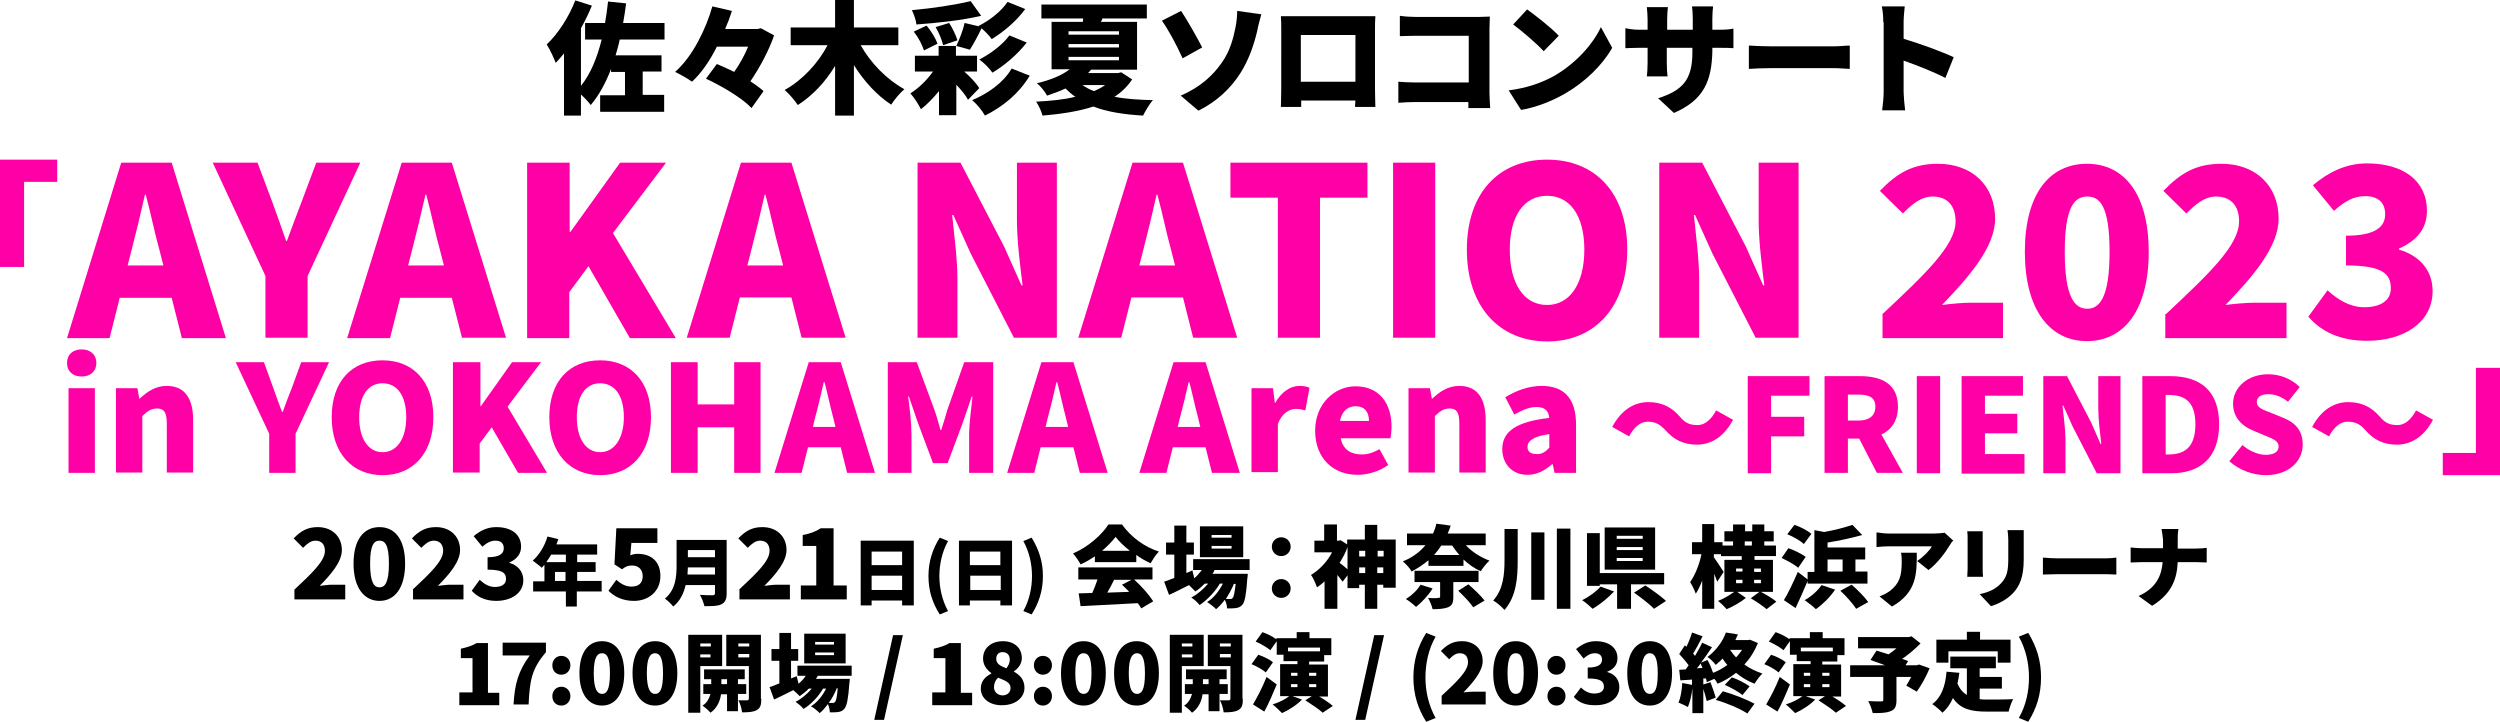 <?xml version="1.0" encoding="utf-8"?>
<!-- Generator: Adobe Illustrator 27.4.0, SVG Export Plug-In . SVG Version: 6.00 Build 0)  -->
<svg version="1.1" id="レイヤー_1" xmlns="http://www.w3.org/2000/svg" xmlns:xlink="http://www.w3.org/1999/xlink" x="0px"
	 y="0px" width="664px" height="191.8px" viewBox="0 0 664 191.8" style="enable-background:new 0 0 664 191.8;"
	 xml:space="preserve">
<style type="text/css">
	.st0{fill:#FF00A7;}
</style>
<path class="st0" d="M15.2,48.3H6.4v22.6H0V42.4h15.2V48.3z"/>
<path class="st0" d="M648.8,120.3h8.8V97.7h6.4v28.5h-15.2V120.3z"/>
<g>
	<path d="M176.4,25.3v4.4h-17v-4.4h6.6v-6.2h-3.7v-0.8c-1.4,3.7-3.2,7-5.4,9.6c-0.5-0.7-1.6-1.9-2.6-2.8v5.6h-4.5V14.2
		c-0.7,0.9-1.5,1.7-2.2,2.5c-0.4-1.1-1.6-3.7-2.4-4.9c3-2.8,5.9-7.3,7.6-11.7l4.4,1.4c-0.8,2-1.8,4-2.9,6v15.3
		c2.5-3.1,4.3-7.4,5.5-12.3h-4.4V6.1h5.3c0.3-1.8,0.6-3.7,0.8-5.7l4.8,0.5c-0.2,1.7-0.5,3.5-0.8,5.2h11v4.4h-11.9
		c-0.3,1.5-0.7,2.8-1.1,4.2h12.2v4.3h-5v6.2H176.4z"/>
	<path d="M205.6,9.4c-1.3,3.8-3.7,8.4-6.3,12.2c1.4,0.9,2.6,1.8,3.5,2.6l-3.2,4.5c-2.4-2.6-7.8-5.8-12.1-7.8l2.9-3.9
		c1.4,0.6,3,1.3,4.6,2.1c1.5-2.1,2.8-4.5,3.7-6.7h-8.3c-1.8,3.6-4,6.9-6.6,9.3c-1.1-0.8-3.2-2-4.5-2.6c4.8-4.2,8.3-11.7,9.9-17.4
		l5.2,1.2c-0.5,1.6-1.1,3.2-1.8,4.8h8.6l0.9-0.2L205.6,9.4z"/>
	<path d="M228.6,12c2.6,4.7,6.9,9.1,11.6,11.7c-1.1,0.9-2.7,2.8-3.5,4.1c-3.8-2.5-7.2-6.2-9.9-10.5v13.4h-5V17.5
		c-2.6,4.3-6,7.9-9.9,10.4c-0.8-1.2-2.4-3.1-3.5-4c4.7-2.6,8.9-7.1,11.4-11.9H210V7.3h11.8V0h5v7.3h11.8V12H228.6z"/>
	<path d="M257.1,26.5c-0.6-1.2-1.8-2.6-3.1-4v8.1h-4.6v-6.4c-1.5,1.8-3.2,3.6-4.8,4.8c-0.6-1.2-1.8-3.1-2.8-4.2
		c2.1-1.3,4.4-3.5,6-5.8h-4.8v-4.2h6.3v-2.6h4.6v2.6h5.6V19h-3.4c1.6,1.4,3.2,3.1,4,4.4L257.1,26.5z M260.6,4.2
		c-5.1,1.2-11.6,1.9-17.2,2.3c-0.1-1.1-0.7-2.8-1.2-3.8c5.5-0.5,11.5-1.4,15.6-2.4L260.6,4.2z M246.1,6.8c1.2,1.4,2.4,3.4,2.9,4.8
		l-3.6,1.8c-0.4-1.4-1.5-3.5-2.7-5L246.1,6.8z M250.5,12c-0.3-1.3-1.1-3.3-2-4.8l3.6-1.1c0.9,1.4,1.8,3.3,2.2,4.6L250.5,12z
		 M259.9,6.9c2.8-1.4,6.1-3.9,7.7-6.4l4.7,1.9c-2.4,3.3-5.7,6-8.9,8c-0.6-0.9-1.7-2-2.7-2.9c-1,2.1-2.2,4.3-3.1,5.7l-3.6-1
		c0.8-1.7,1.8-4.2,2.2-6.1L260,7L259.9,6.9z M273.5,20.1c-2.9,4.8-7.1,8.2-11.9,10.6c-0.7-1.3-2.1-3-3.4-4.1
		c4.1-1.7,8.3-4.6,10.5-8.4L273.5,20.1z M272.7,11.3c-2.5,3.2-5.8,6-9.1,8c-0.8-1.1-2.2-2.6-3.5-3.5c2.8-1.4,6.2-3.9,8-6.4
		L272.7,11.3z"/>
	<path d="M300.7,21.1c-1.2,1.8-2.8,3.4-4.7,4.6c3,0.6,6.4,0.8,10.2,0.9c-0.9,1-2,2.9-2.6,4.1c-5.2-0.3-9.6-1-13.2-2.4
		c-4,1.3-8.7,2-13.5,2.4c-0.3-1.1-1-2.7-1.7-3.7c3.7-0.2,7.3-0.5,10.4-1.3c-0.9-0.6-1.8-1.4-2.6-2.2c-1.5,0.7-3.1,1.3-4.9,1.9
		c-0.5-1-1.8-2.6-2.7-3.3c3.9-0.9,6.8-2.2,8.7-3.7h-4.8V5.8h8.3l0.1-0.9h-11.1V1.2h28v3.7h-11.8c-0.1,0.3-0.2,0.6-0.4,0.9h9.6v12.7
		h-12.2c-0.3,0.3-0.5,0.6-0.8,0.9h8l0.8-0.2L300.7,21.1z M283.8,9.2h13.4V8.3h-13.4V9.2z M283.8,12.6h13.4v-0.9h-13.4V12.6z
		 M283.8,16h13.4v-0.9h-13.4V16z M287.5,22.6c0.9,0.6,1.9,1.2,3.1,1.6c1.1-0.5,2.1-1,2.9-1.6H287.5z"/>
	<path d="M319.3,12.6l-5.2,2.9c-1.7-3.8-3.9-7.8-5.5-10l5.1-2.6C315.3,5.3,318.1,10.2,319.3,12.6z M324.4,16.8
		c2.4-3.3,3.2-6.9,3.7-9.3c0.4-1.8,0.5-3.7,0.5-4.6l6.4,0.9c-0.4,1.5-0.9,3.3-1.1,4.5c-0.9,3.7-2.2,7.6-4.5,11.2
		c-2.5,3.9-6.1,7.4-11.1,9.9l-4.7-4C318.7,23.2,322.1,20.1,324.4,16.8z"/>
	<path d="M343.9,4.3h18c0.9,0,2.1,0,3.4,0c-0.1,1.1-0.1,2.4-0.1,3.5v15.8c0,1.4,0.1,4.8,0.1,4.8h-5.4c0,0,0-0.7,0.1-1.7h-14.4v1.7
		h-5.4c0,0,0.1-3.1,0.1-4.9V7.8c0-1,0-2.5-0.1-3.5C341.5,4.3,343,4.3,343.9,4.3z M345.5,21.7H360V9.3h-14.5V21.7z"/>
	<path d="M376.1,4.5h16.5c1,0,2.6-0.1,3.1-0.1c0,0.8-0.1,2.2-0.1,3.3v16.8c0,1.1,0.1,2.9,0.2,4.2H390c0-0.5,0-1.1,0-1.6h-14.2
		c-1.2,0-3.3,0.1-4.4,0.2v-5.6c1.3,0.1,2.7,0.2,4.3,0.2h14.4V9.5h-14c-1.5,0-3.3,0.1-4.3,0.1V4.2C373.1,4.4,374.9,4.5,376.1,4.5z"/>
	<path d="M412.9,20.1c5.8-3.4,10.2-8.4,12.3-12.9l3,5.5c-2.6,4.6-7.2,9.1-12.6,12.2c-3.3,1.9-7.5,3.6-11.6,4.3l-3.3-5.2
		C405.6,23.4,409.7,21.9,412.9,20.1z M414,9.5l-4,4.1c-1.7-1.9-5.8-5.4-8.1-7.1l3.7-4C407.8,4.1,412.1,7.4,414,9.5z"/>
	<path d="M444.6,30l-4.2-3.9c6.5-2.1,9.1-4.9,9.1-12.2v-1.2h-6.8v3.9c0,1.6,0.1,2.8,0.2,3.7h-5.5c0.1-0.8,0.2-2.1,0.2-3.7v-3.9h-2.3
		c-1.7,0-2.7,0.1-3.6,0.1V7.5c0.7,0.1,1.9,0.4,3.6,0.4h2.3V5.1c0-1.1-0.1-2.1-0.2-3.2h5.6c-0.1,0.8-0.2,1.9-0.2,3.3v2.7h6.8v-3
		c0-1.3-0.1-2.4-0.2-3.2h5.6c-0.1,0.8-0.2,1.9-0.2,3.2v3h1.7c1.9,0,2.8-0.1,3.9-0.3v5.2c-0.9-0.1-2-0.1-3.9-0.1h-1.7v1
		C454.6,21.3,452.7,26.5,444.6,30z"/>
	<path d="M470.1,12.3h17.2c1.5,0,3-0.2,4-0.2v6.2c-0.8,0-2.6-0.2-4-0.2h-17.2c-1.8,0-4.3,0.1-5.6,0.2v-6.2
		C465.8,12.2,468.5,12.3,470.1,12.3z"/>
	<path d="M500.2,5.9c0-1.3-0.1-3-0.4-4.2h6.1c-0.1,1.2-0.3,2.7-0.3,4.2v4.4c4.4,1.3,10.6,3.6,13.3,4.9l-2.2,5.5
		c-3.3-1.7-7.7-3.4-11.1-4.6v8.3c0,0.9,0.2,3.4,0.4,4.9h-6.1c0.2-1.4,0.4-3.6,0.4-4.9V5.9z"/>
</g>
<g>
	<path class="st0" d="M32.2,43.2h13.4L60,89.8H48.3l-2.7-10.7H31.8l-2.7,10.7H17.8L32.2,43.2z M33.9,70.5h9.5l-1-3.9
		c-1.3-4.6-2.4-10.2-3.7-14.9h-0.2c-1.1,4.9-2.4,10.3-3.6,14.9L33.9,70.5z"/>
	<path class="st0" d="M70.5,73.3l-14-30.1h11.9l3.9,10.4c1.3,3.5,2.4,6.7,3.7,10.4h0.2c1.3-3.6,2.6-6.9,3.9-10.4L84,43.2h11.7
		L81.7,73.3v16.4H70.5V73.3z"/>
	<path class="st0" d="M106.7,43.2H120l14.4,46.5h-11.7L120,79.1h-13.7l-2.7,10.7H92.2L106.7,43.2z M108.4,70.5h9.5l-1-3.9
		c-1.3-4.6-2.4-10.2-3.7-14.9H113c-1.1,4.9-2.4,10.3-3.6,14.9L108.4,70.5z"/>
	<path class="st0" d="M140.1,43.2h11.2v18.4h0.2l13.2-18.4h12.2l-14.1,18.7l16.7,27.9h-12.2l-11-19.1l-5.1,6.9v12.2h-11.2V43.2z"/>
	<path class="st0" d="M196.8,43.2h13.4l14.4,46.5h-11.7l-2.7-10.7h-13.7l-2.7,10.7h-11.4L196.8,43.2z M198.5,70.5h9.5l-1-3.9
		c-1.3-4.6-2.4-10.2-3.7-14.9h-0.2c-1.1,4.9-2.4,10.3-3.6,14.9L198.5,70.5z"/>
	<path class="st0" d="M243.7,43.2h11.4l11.6,22.3l4.6,10.3h0.3c-0.6-4.9-1.5-11.6-1.5-17.2V43.2h10.6v46.5h-11.4l-11.5-22.4
		l-4.6-10.2h-0.3c0.5,5.2,1.4,11.6,1.4,17.2v15.4h-10.6V43.2z"/>
	<path class="st0" d="M300.8,43.2h13.4l14.4,46.5h-11.7l-2.7-10.7h-13.7l-2.7,10.7h-11.4L300.8,43.2z M302.6,70.5h9.5l-1-3.9
		c-1.3-4.6-2.4-10.2-3.7-14.9h-0.2c-1.1,4.9-2.4,10.3-3.6,14.9L302.6,70.5z"/>
	<path class="st0" d="M339.4,52.5h-12.6v-9.3h36.4v9.3h-12.6v37.2h-11.2V52.5z"/>
	<path class="st0" d="M370,43.2h11.2v46.5H370V43.2z"/>
	<path class="st0" d="M389.6,66.3c0-15.2,8.6-23.9,21.3-23.9c12.7,0,21.3,8.7,21.3,23.9c0,15.2-8.6,24.4-21.3,24.4
		C398.2,90.6,389.6,81.5,389.6,66.3z M420.8,66.3c0-9-3.8-14.3-9.9-14.3c-6.1,0-9.9,5.3-9.9,14.3c0,9,3.7,14.7,9.9,14.7
		C417,81,420.8,75.3,420.8,66.3z"/>
	<path class="st0" d="M440.7,43.2h11.4l11.6,22.3l4.6,10.3h0.3c-0.6-4.9-1.5-11.6-1.5-17.2V43.2h10.6v46.5h-11.4l-11.5-22.4
		l-4.6-10.2h-0.3c0.5,5.2,1.4,11.6,1.4,17.2v15.4h-10.6V43.2z"/>
	<path class="st0" d="M500,83.4c11.2-10.5,19.4-18.2,19.4-24.6c0-4.3-2.3-6.6-6.1-6.6c-3.2,0-5.6,2.2-7.9,4.5l-6.1-6
		c4.6-4.8,8.8-7.2,15.4-7.2c9,0,15.2,5.7,15.2,14.6c0,7.6-7.1,15.6-14.1,22.9c2.3-0.3,5.5-0.6,7.6-0.6h8.6v9.4H500V83.4z"/>
	<path class="st0" d="M537.8,66.9c0-15.5,6.6-23.4,16.5-23.4c9.8,0,16.4,7.9,16.4,23.4c0,15.5-6.6,23.7-16.4,23.7
		C544.5,90.6,537.8,82.4,537.8,66.9z M560.3,66.9c0-12.2-2.6-14.7-5.9-14.7c-3.3,0-6,2.5-6,14.7c0,12.2,2.7,15.1,6,15.1
		C557.6,82,560.3,79.1,560.3,66.9z"/>
	<path class="st0" d="M575.3,83.4c11.2-10.5,19.4-18.2,19.4-24.6c0-4.3-2.3-6.6-6.1-6.6c-3.2,0-5.6,2.2-7.9,4.5l-6.1-6
		c4.6-4.8,8.8-7.2,15.4-7.2c9,0,15.2,5.7,15.2,14.6c0,7.6-7.1,15.6-14.1,22.9c2.3-0.3,5.5-0.6,7.6-0.6h8.6v9.4h-32.2V83.4z"/>
	<path class="st0" d="M613.1,84.1l5.1-7c2.8,2.6,6.1,4.5,9.7,4.5c4.3,0,7.1-1.7,7.1-5c0-3.8-2.1-6.1-11.9-6.1v-7.9
		c7.9,0,10.4-2.4,10.4-5.7c0-3.1-1.9-4.8-5.3-4.8c-3.1,0-5.5,1.4-8.3,3.9l-5.6-6.8c4.3-3.6,8.9-5.8,14.4-5.8
		c9.6,0,15.9,4.6,15.9,12.6c0,4.6-2.6,7.9-7.4,10v0.3c5.1,1.5,8.9,5.2,8.9,11c0,8.5-7.9,13.2-17.2,13.2
		C621.7,90.6,616.5,88.1,613.1,84.1z"/>
</g>
<g>
	<g>
		<path class="st0" d="M17.8,96.4c0-2.2,1.5-3.6,3.9-3.6c2.3,0,3.9,1.4,3.9,3.6c0,2.2-1.6,3.6-3.9,3.6C19.3,100,17.8,98.6,17.8,96.4
			z M18.2,103.1h7v22.5h-7V103.1z"/>
		<path class="st0" d="M30.8,103.1h5.7l0.5,2.8h0.1c1.9-1.8,4.1-3.4,7.2-3.4c4.9,0,7,3.5,7,9.1v13.9h-7v-13c0-3.1-0.8-4-2.6-4
			c-1.6,0-2.5,0.7-3.9,2v15h-7V103.1z"/>
		<path class="st0" d="M71.5,115.2l-8.9-19h7.5l2.4,6.6c0.8,2.2,1.5,4.3,2.4,6.6h0.2c0.8-2.3,1.6-4.3,2.5-6.6l2.4-6.6h7.4l-8.9,19
			v10.4h-7V115.2z"/>
		<path class="st0" d="M88.1,110.8c0-9.6,5.4-15.1,13.5-15.1c8,0,13.5,5.5,13.5,15.1c0,9.6-5.4,15.4-13.5,15.4
			C93.6,126.2,88.1,120.4,88.1,110.8z M107.9,110.8c0-5.7-2.4-9-6.3-9c-3.9,0-6.2,3.4-6.2,9c0,5.7,2.4,9.3,6.2,9.3
			C105.5,120.1,107.9,116.4,107.9,110.8z"/>
		<path class="st0" d="M120.5,96.2h7.1v11.7h0.1l8.3-11.7h7.7l-8.9,11.8l10.5,17.6h-7.7l-7-12.1l-3.2,4.3v7.7h-7.1V96.2z"/>
		<path class="st0" d="M145.9,110.8c0-9.6,5.4-15.1,13.5-15.1c8,0,13.5,5.5,13.5,15.1c0,9.6-5.4,15.4-13.5,15.4
			C151.4,126.2,145.9,120.4,145.9,110.8z M165.7,110.8c0-5.7-2.4-9-6.3-9c-3.9,0-6.2,3.4-6.2,9c0,5.7,2.4,9.3,6.2,9.3
			C163.2,120.1,165.7,116.4,165.7,110.8z"/>
		<path class="st0" d="M178.2,96.2h7.1v11.2h9.7V96.2h7v29.4h-7v-12.1h-9.7v12.1h-7.1V96.2z"/>
		<path class="st0" d="M214.8,96.2h8.5l9.1,29.4h-7.4l-1.7-6.8h-8.7l-1.7,6.8h-7.2L214.8,96.2z M215.9,113.4h6l-0.6-2.5
			c-0.8-2.9-1.5-6.4-2.3-9.4h-0.2c-0.7,3.1-1.5,6.5-2.3,9.4L215.9,113.4z"/>
		<path class="st0" d="M235.9,96.2h7.6l4.7,12.7c0.6,1.7,1.1,3.6,1.6,5.3h0.2c0.6-1.8,1.1-3.6,1.6-5.3l4.5-12.7h7.7v29.4h-6.4v-10.1
			c0-2.9,0.6-7.3,0.9-10.2h-0.2l-2.4,7l-4,10.7h-3.9l-4-10.7l-2.4-7h-0.2c0.4,2.9,0.9,7.3,0.9,10.2v10.1h-6.3V96.2z"/>
		<path class="st0" d="M276.6,96.2h8.5l9.1,29.4h-7.4l-1.7-6.8h-8.7l-1.7,6.8h-7.2L276.6,96.2z M277.7,113.4h6l-0.6-2.5
			c-0.8-2.9-1.5-6.4-2.3-9.4h-0.2c-0.7,3.1-1.5,6.5-2.3,9.4L277.7,113.4z"/>
		<path class="st0" d="M311.7,96.2h8.5l9.1,29.4h-7.4l-1.7-6.8h-8.7l-1.7,6.8h-7.2L311.7,96.2z M312.8,113.4h6l-0.6-2.5
			c-0.8-2.9-1.5-6.4-2.3-9.4h-0.2c-0.7,3.1-1.5,6.5-2.3,9.4L312.8,113.4z"/>
		<path class="st0" d="M332.4,103.1h5.7l0.5,3.9h0.1c1.7-3,4.1-4.5,6.4-4.5c1.3,0,2.1,0.2,2.7,0.5l-1.1,6c-0.8-0.2-1.5-0.4-2.5-0.4
			c-1.7,0-3.7,1.1-4.8,4v12.8h-7V103.1z"/>
		<path class="st0" d="M349.3,114.4c0-7.3,5.3-11.8,10.7-11.8c6.5,0,9.6,4.7,9.6,10.8c0,1.3-0.2,2.5-0.3,3h-13.2
			c0.6,3.1,2.8,4.3,5.6,4.3c1.6,0,3.1-0.5,4.7-1.4l2.3,4.2c-2.3,1.7-5.4,2.6-8,2.6C354.2,126.2,349.3,121.8,349.3,114.4z
			 M363.6,111.8c0-2.2-1-3.9-3.6-3.9c-1.9,0-3.6,1.2-4.1,3.9H363.6z"/>
		<path class="st0" d="M374.1,103.1h5.7l0.5,2.8h0.1c1.9-1.8,4.1-3.4,7.2-3.4c4.9,0,7,3.5,7,9.1v13.9h-7v-13c0-3.1-0.8-4-2.6-4
			c-1.6,0-2.5,0.7-3.9,2v15h-7V103.1z"/>
		<path class="st0" d="M399,119.3c0-4.7,3.7-7.3,12.5-8.3c-0.2-1.8-1.1-2.9-3.4-2.9c-1.8,0-3.6,0.7-5.9,2l-2.4-4.6
			c3-1.8,6.2-3,9.7-3c5.8,0,9.1,3.2,9.1,10.3v12.8h-5.7l-0.5-2.3h-0.2c-1.9,1.7-4,2.8-6.4,2.8C401.6,126.2,399,123.1,399,119.3z
			 M411.5,118.9v-3.6c-4.4,0.6-5.8,1.9-5.8,3.4c0,1.3,0.9,1.9,2.4,1.9C409.5,120.7,410.5,120,411.5,118.9z"/>
	</g>
	<g>
		<path class="st0" d="M437.6,112c-2,0-3.7,1.6-4.9,3.9l-4.5-2.5c2.4-4.5,5.8-6.6,9.6-6.6c3.4,0,6.1,1.2,8.4,3.9
			c1.3,1.5,2.4,2.2,4.7,2.2c2,0,3.7-1.6,4.9-3.9l4.5,2.5c-2.4,4.5-5.8,6.6-9.6,6.6c-3.4,0-6.1-1.2-8.4-3.9
			C441,112.9,439.9,112,437.6,112z"/>
		<path class="st0" d="M464.2,99.9h16.4v5.2h-10.2v5.6h8.8v5.2h-8.8v9.8h-6.2V99.9z"/>
		<path class="st0" d="M484.6,99.9h9.4c5.5,0,10.1,1.9,10.1,8.1c0,3.8-1.8,6.2-4.4,7.4l5.7,10.2h-6.9l-4.7-9.1h-3v9.1h-6.2V99.9z
			 M493.6,111.7c2.9,0,4.5-1.3,4.5-3.7c0-2.4-1.6-3.2-4.5-3.2h-2.8v6.9H493.6z"/>
		<path class="st0" d="M509.1,99.9h6.2v25.8h-6.2V99.9z"/>
		<path class="st0" d="M521,99.9h16.3v5.2h-10.1v4.8h8.6v5.2h-8.6v5.5h10.5v5.2H521V99.9z"/>
		<path class="st0" d="M542.7,99.9h6.3l6.4,12.3l2.5,5.7h0.2c-0.3-2.7-0.8-6.4-0.8-9.5v-8.5h5.9v25.8h-6.3l-6.4-12.4l-2.5-5.6h-0.2
			c0.3,2.9,0.8,6.4,0.8,9.5v8.5h-5.9V99.9z"/>
		<path class="st0" d="M569,99.9h7.4c7.9,0,13,3.8,13,12.8s-5.2,13-12.7,13H569V99.9z M576,120.7c4.2,0,7.1-1.9,7.1-8
			c0-6.1-2.9-7.8-7.1-7.8h-0.8v15.8H576z"/>
		<path class="st0" d="M592.1,122.5l3.5-4.3c1.8,1.6,4.2,2.6,6.2,2.6c2.3,0,3.4-0.9,3.4-2.2c0-1.5-1.4-2-3.6-2.9l-3.3-1.4
			c-2.7-1.1-5.2-3.3-5.2-7.1c0-4.3,3.9-7.8,9.3-7.8c3,0,6.1,1.1,8.4,3.4l-3.1,3.9c-1.7-1.3-3.3-2-5.3-2c-1.9,0-3,0.8-3,2.1
			c0,1.5,1.6,2,3.9,2.9l3.2,1.3c3.2,1.3,5.1,3.4,5.1,7.1c0,4.3-3.6,8.1-9.8,8.1C598.4,126.2,594.8,124.9,592.1,122.5z"/>
		<path class="st0" d="M623.5,112c-2,0-3.7,1.6-4.9,3.9l-4.5-2.5c2.4-4.5,5.8-6.6,9.6-6.6c3.4,0,6.1,1.2,8.4,3.9
			c1.3,1.5,2.4,2.2,4.7,2.2c2,0,3.7-1.6,4.9-3.9l4.5,2.5c-2.4,4.5-5.8,6.6-9.6,6.6c-3.4,0-6.1-1.2-8.4-3.9
			C627,112.9,625.9,112,623.5,112z"/>
	</g>
</g>
<g>
	<path d="M78.2,156.6c4.7-4.4,8.1-7.6,8.1-10.3c0-1.8-1-2.7-2.5-2.7c-1.3,0-2.3,0.9-3.3,1.9l-2.5-2.5c1.9-2,3.7-3,6.4-3
		c3.7,0,6.4,2.4,6.4,6.1c0,3.1-2.9,6.5-5.9,9.5c1-0.1,2.3-0.3,3.2-0.3h3.6v3.9H78.2V156.6z"/>
	<path d="M93.9,149.7c0-6.5,2.8-9.7,6.9-9.7c4.1,0,6.8,3.3,6.8,9.7c0,6.5-2.8,9.9-6.8,9.9C96.7,159.6,93.9,156.1,93.9,149.7z
		 M103.3,149.7c0-5.1-1.1-6.1-2.5-6.1s-2.5,1-2.5,6.1c0,5.1,1.1,6.3,2.5,6.3S103.3,154.8,103.3,149.7z"/>
	<path d="M109.6,156.6c4.7-4.4,8.1-7.6,8.1-10.3c0-1.8-1-2.7-2.5-2.7c-1.3,0-2.3,0.9-3.3,1.9l-2.5-2.5c1.9-2,3.7-3,6.4-3
		c3.7,0,6.4,2.4,6.4,6.1c0,3.1-2.9,6.5-5.9,9.5c1-0.1,2.3-0.3,3.2-0.3h3.6v3.9h-13.4V156.6z"/>
	<path d="M125.3,156.9l2.1-2.9c1.2,1.1,2.5,1.9,4,1.9c1.8,0,3-0.7,3-2.1c0-1.6-0.9-2.5-4.9-2.5v-3.3c3.3,0,4.3-1,4.3-2.4
		c0-1.3-0.8-2-2.2-2c-1.3,0-2.3,0.6-3.5,1.6l-2.3-2.8c1.8-1.5,3.7-2.4,6-2.4c4,0,6.6,1.9,6.6,5.2c0,1.9-1.1,3.3-3.1,4.2v0.1
		c2.1,0.6,3.7,2.2,3.7,4.6c0,3.5-3.3,5.5-7.2,5.5C128.9,159.6,126.7,158.5,125.3,156.9z"/>
	<path d="M159.7,157.1h-6.5v4h-2.9v-4h-8.7v-2.7h3v-4.4c-0.2,0.3-0.5,0.5-0.7,0.8c-0.5-0.5-1.8-1.4-2.4-1.9c1.7-1.5,3.2-3.9,3.9-6.4
		l2.9,0.7c-0.2,0.4-0.3,0.9-0.5,1.4h10.8v2.7h-5.3v2h4.9v2.6h-4.9v2.4h6.5V157.1z M146.4,147.3c-0.4,0.7-0.9,1.4-1.3,2h5.2v-2H146.4
		z M150.2,154.3v-2.4h-2.8v2.4H150.2z"/>
	<path d="M161.6,156.9l2.1-2.9c1.1,1,2.4,1.8,4,1.8c1.9,0,3-0.9,3-2.8c0-1.8-1.2-2.8-2.8-2.8c-1.1,0-1.6,0.2-2.7,1l-2-1.3l0.5-9.6
		h10.9v3.9h-6.9l-0.3,3.3c0.7-0.3,1.3-0.4,2-0.4c3.3,0,6,1.8,6,5.9c0,4.2-3.3,6.6-7,6.6C165.3,159.6,163.1,158.4,161.6,156.9z"/>
	<path d="M193,157.6c0,1.6-0.4,2.4-1.4,2.9c-1,0.5-2.5,0.5-4.5,0.5c-0.2-0.8-0.7-2.2-1.2-3c1.3,0.1,2.9,0.1,3.4,0.1
		c0.4,0,0.6-0.2,0.6-0.5v-2.2h-7.8c-0.5,2.2-1.5,4.3-3.3,5.7c-0.4-0.6-1.6-1.7-2.2-2.1c2.9-2.4,3.1-6,3.1-8.9v-6.7H193V157.6z
		 M189.9,152.6v-1.9h-7.2c0,0.6-0.1,1.2-0.1,1.9H189.9z M182.7,146.1v1.9h7.2v-1.9H182.7z"/>
	<path d="M196.3,156.6c4.7-4.4,8.1-7.6,8.1-10.3c0-1.8-1-2.7-2.5-2.7c-1.3,0-2.3,0.9-3.3,1.9l-2.5-2.5c1.9-2,3.7-3,6.4-3
		c3.7,0,6.4,2.4,6.4,6.1c0,3.1-2.9,6.5-5.9,9.5c1-0.1,2.3-0.3,3.2-0.3h3.6v3.9h-13.4V156.6z"/>
	<path d="M212.7,155.5h4.1V145h-3.6v-2.9c2.1-0.4,3.4-0.9,4.8-1.8h3.4v15.2h3.5v3.7h-12.2V155.5z"/>
	<path d="M242.7,143.6v17.2h-3.1v-1.3h-8.1v1.3h-2.9v-17.2H242.7z M231.5,146.5v3.6h8.1v-3.6H231.5z M239.6,156.7v-3.8h-8.1v3.8
		H239.6z"/>
	<path d="M246.6,153c0-3.9,1.1-7.2,3-10.2l2.2,0.9c-1.6,2.9-2.3,6.2-2.3,9.3c0,3.1,0.7,6.4,2.3,9.3l-2.2,0.9
		C247.7,160.2,246.6,157,246.6,153z"/>
	<path d="M268.8,143.6v17.2h-3.1v-1.3h-8.1v1.3h-2.9v-17.2H268.8z M257.6,146.5v3.6h8.1v-3.6H257.6z M265.8,156.7v-3.8h-8.1v3.8
		H265.8z"/>
	<path d="M271.8,162.3c1.6-2.9,2.3-6.2,2.3-9.3c0-3.1-0.7-6.4-2.3-9.3l2.2-0.9c1.9,3.1,3,6.3,3,10.2c0,3.9-1.1,7.2-3,10.2
		L271.8,162.3z"/>
	<path d="M290.9,147.7c-1.2,0.8-2.5,1.6-3.9,2.2c-0.4-0.8-1.3-2.1-2-2.9c4-1.7,7.7-5,9.4-7.7h3.6c2.5,3.5,6.1,6,9.8,7.2
		c-0.9,0.9-1.6,2.1-2.2,3.1c-1.3-0.6-2.6-1.3-3.8-2.2v1.9h-11V147.7z M301.3,154c2,1.8,3.9,4,5,5.7l-3.2,1.9
		c-0.2-0.4-0.5-0.9-0.9-1.4c-5.4,0.3-11.2,0.6-15.2,0.8l-0.5-3.4c1.1,0,2.3-0.1,3.6-0.1c0.5-1.1,1-2.4,1.4-3.6h-5.1v-3.2h19.7v3.2
		H301.3z M300.1,146.3c-1.5-1.2-2.9-2.5-3.8-3.7c-0.9,1.2-2.2,2.5-3.6,3.7H300.1z M295.9,154c-0.6,1.2-1.2,2.4-1.8,3.4
		c1.9-0.1,3.8-0.1,5.8-0.2c-0.6-0.7-1.3-1.3-1.9-1.9l2.5-1.3H295.9z"/>
	<path d="M322.5,151.6c-0.1,0.3-0.3,0.6-0.5,0.8h9.4c0,0,0,0.8-0.1,1.1c-0.3,4.5-0.7,6.4-1.3,7.1c-0.5,0.6-1.1,0.8-1.7,0.9
		c-0.6,0.1-1.4,0.1-2.4,0.1c0-0.7-0.2-1.6-0.6-2.3c-0.7,1-1.5,1.8-2.3,2.5c-0.6-0.6-1.6-1.4-2.4-1.9c1.7-1,3.2-2.9,4.2-4.9H324
		c-1.3,2.2-3.4,4.4-5.4,5.7c-0.5-0.7-1.4-1.5-2.2-2c1.6-0.8,3.2-2.2,4.5-3.7H320c-0.8,0.8-1.6,1.5-2.5,2.1c-0.4-0.4-1.1-1.1-1.7-1.7
		c-1.8,0.9-3.7,1.9-5.3,2.6l-1.3-3.5c0.8-0.3,1.7-0.6,2.7-1v-6.2h-2.2v-3.2h2.2v-4.5h3.2v4.5h2v3.2h-2v4.9l1.6-0.7l0.5,2.1
		c0.7-0.6,1.4-1.4,2-2.2h-2.3v-2.9h15v2.9H322.5z M330.2,148h-11.5v-8.2h11.5V148z M327.1,142.1h-5.3v0.7h5.3V142.1z M327.1,145
		h-5.3v0.7h5.3V145z M327.7,155.1c-0.5,1.3-1.3,2.7-2.1,4c0.5,0,0.9,0,1.1,0c0.3,0,0.5,0,0.7-0.3c0.3-0.3,0.5-1.3,0.8-3.7H327.7z"/>
	<path d="M337.8,145.2c0-1.4,1.1-2.5,2.5-2.5c1.4,0,2.5,1.1,2.5,2.5c0,1.4-1.1,2.5-2.5,2.5C338.9,147.7,337.8,146.6,337.8,145.2z
		 M337.8,156.3c0-1.4,1.1-2.5,2.5-2.5c1.4,0,2.5,1.1,2.5,2.5c0,1.4-1.1,2.5-2.5,2.5C338.9,158.8,337.8,157.7,337.8,156.3z"/>
	<path d="M370.7,143.3v12.8h-3.3v-0.8h-1.6v6.4h-3.3v-6.4H361v0.9h-3.1v-3.4l-1.3,1.7c-0.4-0.5-0.9-1.2-1.4-1.8v9h-3.4v-7.3
		c-0.6,0.6-1.3,1.1-2,1.6c-0.3-0.9-1.1-2.7-1.6-3.3c2.2-1.3,4.3-3.5,5.6-6h-4.7v-3.1h2.6v-4.3h3.4v4.3h0.4l0.6-0.1l1.7,1.1v-1.3h4.7
		v-3.9h3.3v3.9H370.7z M357.9,145.3c-0.5,1.5-1.3,2.9-2.1,4.2c0.6,0.4,1.4,1.1,2.1,1.7V145.3z M361,146.3v1.5h1.6v-1.5H361z
		 M362.6,152.2v-1.5H361v1.5H362.6z M365.9,146.3v1.5h1.6v-1.5H365.9z M367.4,152.2v-1.5h-1.6v1.5H367.4z"/>
	<path d="M389.4,144.9c1.6,1.7,3.8,3.1,6.2,4c-0.8,0.7-1.8,2-2.3,2.8c-1.7-0.7-3.2-1.8-4.6-3.1v1.7h-9.3v-1.5
		c-1.3,1.1-2.8,2.1-4.5,3c-0.4-0.9-1.6-2.1-2.3-2.7c2.7-1.1,4.6-2.6,6-4.3h-4.9v-3.1h6.9c0.4-0.8,0.7-1.7,0.9-2.6l3.8,0.5
		c-0.2,0.7-0.5,1.4-0.8,2.1h10.1v3.1H389.4z M380.5,156.3c-1.1,1.8-2.9,3.7-4.4,4.9c-0.6-0.6-2-1.7-2.7-2.1c1.5-0.9,3-2.3,3.9-3.8
		L380.5,156.3z M386,154.7v3.9c0,1.5-0.3,2.2-1.4,2.7c-1.1,0.4-2.4,0.5-4.1,0.5c-0.2-0.9-0.7-2.1-1.2-3c0.9,0.1,2.4,0.1,2.7,0
		c0.4,0,0.5-0.1,0.5-0.4v-3.8h-6.8v-3h17v3H386z M382.8,144.9c-0.6,0.9-1.2,1.7-1.9,2.5h6.7c-0.7-0.8-1.3-1.6-1.9-2.5H382.8z
		 M390,155.2c1.4,1.2,3.3,3,4.3,4.3l-3,1.8c-0.8-1.2-2.6-3.1-4-4.4L390,155.2z"/>
	<path d="M403.1,140.4v8.3c0,4.7-0.3,9.6-3.5,13.3c-0.7-0.8-2.1-2-3-2.5c2.7-3,3-7,3-10.8v-8.2H403.1z M410.2,141.4v17.9h-3.5v-17.9
		H410.2z M417.1,140.4v21.3h-3.6v-21.3H417.1z"/>
	<path d="M428.7,157.1c-1.6,1.7-3.8,3.5-5.7,4.6c-0.7-0.7-2-1.8-2.8-2.3c1.9-0.9,3.9-2.4,4.9-3.6L428.7,157.1z M433.2,155.2v6.5
		h-3.7v-6.5h-4.6v0.4h-3.4v-14h3.4v10.6h17.1v3H433.2z M439.6,151.3h-13.4v-11.2h13.4V151.3z M436.3,142.3h-6.9v0.8h6.9V142.3z
		 M436.3,145.3h-6.9v0.8h6.9V145.3z M436.3,148.2h-6.9v0.8h6.9V148.2z M437,155.5c1.7,1.1,4.2,2.9,5.5,4.1l-3.2,2.1
		c-1.1-1.2-3.5-3-5.3-4.3L437,155.5z"/>
	<path d="M467.7,157.2c1.3,0.7,3.2,1.8,4.1,2.6l-2.6,2c-0.9-0.8-2.8-2.1-4.2-2.9l2.3-1.7h-5.9l2.3,1.6c-1.3,1.1-3.4,2.3-5.1,3
		c-0.5-0.6-1.5-1.6-2.3-2.2c1.4-0.5,3.2-1.6,4.3-2.4h-2.6v-8.5h4.6v-1h-5.5v-0.5h-1.9v0.8c0.6,0.8,2.2,3.3,2.6,3.9l-1.7,2.6
		c-0.2-0.6-0.5-1.3-0.8-2.1v9.3h-3.2v-7.5c-0.5,1.3-1.1,2.6-1.7,3.5c-0.3-0.9-1-2.3-1.5-3.1c1.3-1.8,2.5-4.8,3-7.4h-2.5V144h2.7
		v-4.8h3.2v4.8h2.2v0.9h2.8v-1.1h-2.3v-2.7h2.3v-1.8h3.2v1.8h1.9v-1.8h3.2v1.8h2.5v2.7h-2.5v1.1h3.1v2.8h-5.7v1h4.9v8.5H467.7z
		 M461.1,151.8h1.7V151h-1.7V151.8z M461.1,154.9h1.7V154h-1.7V154.9z M463.4,144.9h1.9v-1.1h-1.9V144.9z M465.9,151v0.9h1.8V151
		H465.9z M467.7,154h-1.8v0.9h1.8V154z"/>
	<path d="M477.6,150.8c-0.9-0.8-2.9-1.9-4.4-2.6l1.8-2.6c1.5,0.5,3.5,1.5,4.6,2.3L477.6,150.8z M480.1,154.3c-1,2.4-2.1,4.9-3.2,7.2
		l-3.1-2.1c1.1-1.8,2.5-4.7,3.7-7.5l2.6,2v-2h1.8v-11.1l2.6,0.5c2.8-0.5,5.5-1.2,7.5-1.9l2.6,2.7c-2.8,0.8-6.1,1.5-9.2,2v1.3h10v3.2
		h-2.6v3.2h3.2v3.2h-15.9V154.3z M479.1,144.5c-0.9-0.9-2.9-2-4.4-2.6l1.9-2.5c1.5,0.5,3.5,1.5,4.5,2.4L479.1,144.5z M487.4,156.6
		c-1.3,2-3.4,4-5.1,5.2c-0.7-0.7-2.1-1.8-3-2.4c1.7-0.9,3.5-2.5,4.5-4L487.4,156.6z M485.4,151.8h4v-3.2h-4V151.8z M491.8,155.3
		c1.5,1.3,3.5,3.3,4.4,4.6l-3.2,1.8c-0.8-1.3-2.7-3.4-4.2-4.8L491.8,155.3z"/>
	<path d="M517.8,144.9c-1.2,2-3.4,4.9-5.6,6.5l-3-2.4c1.7-1.1,3.4-2.9,3.9-3.9h-11.7c-1,0-1.8,0.1-3,0.2v-3.9c1,0.1,2,0.3,3,0.3
		h12.3c0.8,0,2.3-0.1,2.8-0.2l2.3,2.1C518.5,143.8,518,144.5,517.8,144.9z M502.5,161.1l-3.3-2.7c0.8-0.3,1.7-0.7,2.7-1.4
		c2.6-2,3.2-4,3.2-7.8c0-0.8,0-1.5-0.2-2.4h4.2C509.1,152.2,509.2,157.3,502.5,161.1z"/>
	<path d="M526.6,143v8c0,0.6,0,1.6,0.1,2.2h-4.2c0-0.5,0.1-1.5,0.1-2.2v-8c0-0.4,0-1.3-0.1-1.9h4.1
		C526.6,141.7,526.6,142.1,526.6,143z M537.5,143.5v5.1c0,4.7-1.1,7.1-2.9,9c-1.6,1.7-4.1,2.9-5.8,3.4l-3-3.2
		c2.5-0.5,4.3-1.4,5.7-2.9c1.6-1.7,1.9-3.4,1.9-6.6v-4.9c0-1-0.1-1.8-0.2-2.6h4.3C537.5,141.6,537.5,142.4,537.5,143.5z"/>
	<path d="M546.7,148.3h12.5c1.1,0,2.2-0.1,2.9-0.2v4.5c-0.6,0-1.9-0.1-2.9-0.1h-12.5c-1.3,0-3.1,0.1-4.1,0.1v-4.5
		C543.6,148.2,545.6,148.3,546.7,148.3z"/>
	<path d="M574.1,140.5h4.5c-0.2,0.9-0.2,2.3-0.2,3v2.2h4.8c1.3,0,2.3-0.1,2.9-0.2v3.9c-0.6,0-1.8-0.1-2.9-0.1h-4.8
		c-0.2,4.5-1.6,8.4-6.8,11.6l-3.6-2.6c4.7-2.1,6.1-5.4,6.4-9h-5.5c-1.1,0-2.1,0.1-3,0.1v-4c0.9,0.1,1.9,0.2,2.9,0.2h5.7v-2.3
		C574.4,142.7,574.3,141.4,574.1,140.5z"/>
</g>
<g>
	<path d="M121.9,183.9h3.6v-9.1h-3.1v-2.5c1.8-0.4,3-0.8,4.2-1.5h3v13.2h3v3.3h-10.6V183.9z"/>
	<path d="M140.7,174.1h-7.2v-3.4H145v2.5c-3.8,4.5-4.3,7.5-4.6,13.9h-4C136.7,181.8,137.6,178.3,140.7,174.1z"/>
	<path d="M146.7,176.7c0-1.4,1-2.5,2.4-2.5c1.4,0,2.4,1.1,2.4,2.5c0,1.4-1,2.5-2.4,2.5C147.6,179.2,146.7,178.1,146.7,176.7z
		 M146.7,184.9c0-1.4,1-2.5,2.4-2.5c1.4,0,2.4,1.1,2.4,2.5c0,1.4-1,2.5-2.4,2.5C147.6,187.4,146.7,186.3,146.7,184.9z"/>
	<path d="M153.9,178.8c0-5.6,2.4-8.5,6-8.5c3.6,0,5.9,2.9,5.9,8.5c0,5.6-2.4,8.6-5.9,8.6C156.3,187.4,153.9,184.4,153.9,178.8z
		 M162,178.8c0-4.4-0.9-5.3-2.1-5.3c-1.2,0-2.2,0.9-2.2,5.3c0,4.4,1,5.5,2.2,5.5C161.1,184.3,162,183.3,162,178.8z"/>
	<path d="M168,178.8c0-5.6,2.4-8.5,6-8.5c3.6,0,5.9,2.9,5.9,8.5c0,5.6-2.4,8.6-5.9,8.6C170.4,187.4,168,184.4,168,178.8z
		 M176.1,178.8c0-4.4-1-5.3-2.1-5.3c-1.2,0-2.2,0.9-2.2,5.3c0,4.4,1,5.5,2.2,5.5C175.2,184.3,176.1,183.3,176.1,178.8z"/>
	<path d="M186,176.9v12.4h-3.2v-20.7h9v8.3H186z M186,170.9v0.8h2.8v-0.8H186z M188.7,174.6v-0.8H186v0.8H188.7z M196,184.4v4.5
		h-2.9v-4.5h-1.6c-0.2,1.6-1,3.7-2.8,4.9c-0.5-0.6-1.4-1.4-2.1-1.9c1.2-0.7,1.8-2,2.1-3.1h-1.9v-2.6h2.1v-1.3H187v-2.6h10.8v2.6H196
		v1.3h2.2v2.6H196z M193.1,181.7v-1.3h-1.5v1.3H193.1z M202.2,185.6c0,1.6-0.2,2.4-1.2,3c-0.9,0.5-2.1,0.6-3.9,0.6
		c-0.1-0.9-0.5-2.4-1-3.2c0.9,0,1.9,0,2.3,0c0.3,0,0.5-0.1,0.5-0.5v-8.6h-6v-8.3h9.2V185.6z M196.1,170.9v0.8h2.9v-0.8H196.1z
		 M199,174.6v-0.9h-2.9v0.9H199z"/>
	<path d="M217.2,179.5c-0.1,0.3-0.3,0.5-0.5,0.8h9c0,0,0,0.7-0.1,1.1c-0.3,4.3-0.7,6.1-1.3,6.8c-0.5,0.6-1,0.8-1.6,0.9
		c-0.5,0.1-1.4,0.1-2.3,0.1c0-0.7-0.2-1.5-0.5-2.2c-0.7,0.9-1.4,1.8-2.2,2.4c-0.6-0.6-1.5-1.4-2.3-1.8c1.6-1,3.1-2.8,4-4.7h-0.8
		c-1.2,2.1-3.3,4.3-5.2,5.4c-0.5-0.7-1.4-1.4-2.1-1.9c1.5-0.7,3.1-2.1,4.3-3.5h-0.8c-0.7,0.8-1.6,1.4-2.4,2
		c-0.4-0.4-1.1-1.1-1.7-1.6c-1.8,0.9-3.6,1.8-5.1,2.5l-1.2-3.3c0.7-0.2,1.6-0.6,2.6-1v-6h-2.1v-3.1h2.1v-4.3h3.1v4.3h1.9v3.1h-1.9
		v4.7l1.5-0.6l0.5,2c0.7-0.6,1.4-1.3,1.9-2.1h-2.2v-2.7h14.4v2.7H217.2z M224.6,176.2h-11v-7.9h11V176.2z M221.5,170.5h-5v0.7h5
		V170.5z M221.5,173.3h-5v0.7h5V173.3z M222.2,182.9c-0.5,1.3-1.2,2.6-2.1,3.8c0.5,0,0.8,0,1,0c0.3,0,0.5,0,0.7-0.3
		c0.3-0.3,0.5-1.3,0.7-3.6H222.2z"/>
	<path d="M237.2,168.7h2.6l-5,22.5h-2.6L237.2,168.7z"/>
	<path d="M247.5,183.9h3.6v-9.1H248v-2.5c1.8-0.4,3-0.8,4.2-1.5h3v13.2h3v3.3h-10.6V183.9z"/>
	<path d="M260.5,182.9c0-2,1.2-3.2,2.8-4v-0.1c-1.3-1-2.2-2.2-2.2-3.9c0-2.8,2.2-4.6,5.3-4.6c3,0,5,1.8,5,4.5c0,1.5-1,2.8-2.1,3.5
		v0.1c1.6,0.9,2.8,2.1,2.8,4.3c0,2.6-2.4,4.6-5.9,4.6C263,187.4,260.5,185.6,260.5,182.9z M268.4,182.7c0-1.4-1.3-1.9-3.3-2.7
		c-0.7,0.6-1.1,1.5-1.1,2.5c0,1.4,1.1,2.2,2.4,2.2C267.5,184.6,268.4,184,268.4,182.7z M268.2,175.2c0-1.2-0.7-2-1.9-2
		c-0.9,0-1.7,0.5-1.7,1.8s1.1,1.9,2.7,2.5C267.9,176.7,268.2,176,268.2,175.2z"/>
	<path d="M274.6,176.7c0-1.4,1-2.5,2.4-2.5c1.4,0,2.4,1.1,2.4,2.5c0,1.4-1,2.5-2.4,2.5C275.6,179.2,274.6,178.1,274.6,176.7z
		 M274.6,184.9c0-1.4,1-2.5,2.4-2.5c1.4,0,2.4,1.1,2.4,2.5c0,1.4-1,2.5-2.4,2.5C275.6,187.4,274.6,186.3,274.6,184.9z"/>
	<path d="M281.8,178.8c0-5.6,2.4-8.5,6-8.5c3.6,0,5.9,2.9,5.9,8.5c0,5.6-2.4,8.6-5.9,8.6C284.2,187.4,281.8,184.4,281.8,178.8z
		 M289.9,178.8c0-4.4-0.9-5.3-2.1-5.3s-2.2,0.9-2.2,5.3c0,4.4,1,5.5,2.2,5.5S289.9,183.3,289.9,178.8z"/>
	<path d="M295.9,178.8c0-5.6,2.4-8.5,6-8.5c3.6,0,5.9,2.9,5.9,8.5c0,5.6-2.4,8.6-5.9,8.6C298.3,187.4,295.9,184.4,295.9,178.8z
		 M304.1,178.8c0-4.4-1-5.3-2.1-5.3s-2.2,0.9-2.2,5.3c0,4.4,1,5.5,2.2,5.5S304.1,183.3,304.1,178.8z"/>
	<path d="M313.9,176.9v12.4h-3.2v-20.7h9v8.3H313.9z M313.9,170.9v0.8h2.8v-0.8H313.9z M316.7,174.6v-0.8h-2.8v0.8H316.7z
		 M323.9,184.4v4.5H321v-4.5h-1.6c-0.2,1.6-1,3.7-2.8,4.9c-0.5-0.6-1.4-1.4-2.1-1.9c1.2-0.7,1.8-2,2.1-3.1h-1.9v-2.6h2.1v-1.3h-1.8
		v-2.6h10.8v2.6h-1.9v1.3h2.2v2.6H323.9z M321,181.7v-1.3h-1.5v1.3H321z M330.1,185.6c0,1.6-0.2,2.4-1.2,3c-0.9,0.5-2.1,0.6-3.9,0.6
		c-0.1-0.9-0.5-2.4-1-3.2c0.9,0,1.9,0,2.3,0c0.3,0,0.5-0.1,0.5-0.5v-8.6h-6v-8.3h9.2V185.6z M324,170.9v0.8h2.9v-0.8H324z
		 M326.9,174.6v-0.9H324v0.9H326.9z"/>
	<path d="M336.2,178.6c-0.8-0.7-2.5-1.7-3.8-2.2l1.8-2.5c1.3,0.4,3.1,1.3,3.9,2L336.2,178.6z M339.1,181.8c-1,2.4-2.1,5-3.3,7.2
		l-3-1.9c1-1.7,2.5-4.5,3.6-7.3L339.1,181.8z M350.2,184.9c1.4,0.8,2.9,1.8,3.8,2.6l-2.7,1.8c-0.9-0.9-3.1-2.3-4.6-3.3l1.7-1.1h-5.1
		l2.5,0.9c-1.3,1.4-3.5,2.8-5.3,3.6c-0.6-0.6-1.8-1.8-2.5-2.3c1.6-0.5,3.3-1.3,4.4-2.2H340v-8.5h4.6v-0.8h-3.7v-1.7h-1.8v-3.6
		l-1.7,2.4c-0.8-0.7-2.5-1.7-3.9-2.3l1.8-2.5c1.2,0.4,2.8,1.2,3.7,1.9v-0.3h5.4v-1.6h3.4v1.6h5.8v4.5h-1.9v1.7h-4v0.8h5v8.5H350.2z
		 M342.1,172v1h8.5v-1H342.1z M342.9,179.5h1.7v-0.8h-1.7V179.5z M342.9,182.5h1.7v-0.8h-1.7V182.5z M347.7,178.7v0.8h1.9v-0.8
		H347.7z M349.6,181.7h-1.9v0.8h1.9V181.7z"/>
	<path d="M365,168.7h2.6l-5,22.5H360L365,168.7z"/>
	<path d="M375.4,179.9c0-4.5,1.2-8.3,3.4-11.8l2.5,1c-1.9,3.3-2.7,7.2-2.7,10.8c0,3.6,0.8,7.4,2.7,10.8l-2.5,1
		C376.6,188.2,375.4,184.5,375.4,179.9z"/>
	<path d="M382.9,184.8c4.1-3.8,7-6.6,7-8.9c0-1.6-0.8-2.4-2.2-2.4c-1.2,0-2,0.8-2.8,1.6l-2.2-2.2c1.7-1.7,3.2-2.6,5.6-2.6
		c3.3,0,5.5,2.1,5.5,5.3c0,2.7-2.6,5.7-5.1,8.3c0.8-0.1,2-0.2,2.8-0.2h3.1v3.4h-11.7V184.8z"/>
	<path d="M396.6,178.8c0-5.6,2.4-8.5,6-8.5c3.6,0,5.9,2.9,5.9,8.5c0,5.6-2.4,8.6-5.9,8.6C399,187.4,396.6,184.4,396.6,178.8z
		 M404.7,178.8c0-4.4-0.9-5.3-2.1-5.3c-1.2,0-2.2,0.9-2.2,5.3c0,4.4,1,5.5,2.2,5.5C403.8,184.3,404.7,183.3,404.7,178.8z"/>
	<path d="M411,176.7c0-1.4,1-2.5,2.4-2.5c1.4,0,2.4,1.1,2.4,2.5c0,1.4-1,2.5-2.4,2.5C412,179.2,411,178.1,411,176.7z M411,184.9
		c0-1.4,1-2.5,2.4-2.5c1.4,0,2.4,1.1,2.4,2.5c0,1.4-1,2.5-2.4,2.5C412,187.4,411,186.3,411,184.9z"/>
	<path d="M418,185.1l1.9-2.5c1,1,2.2,1.6,3.5,1.6c1.6,0,2.6-0.6,2.6-1.8c0-1.4-0.8-2.2-4.3-2.2v-2.9c2.9,0,3.8-0.9,3.8-2.1
		c0-1.1-0.7-1.7-1.9-1.7c-1.1,0-2,0.5-3,1.4l-2-2.5c1.6-1.3,3.2-2.1,5.2-2.1c3.5,0,5.8,1.7,5.8,4.5c0,1.7-0.9,2.9-2.7,3.6v0.1
		c1.9,0.5,3.2,1.9,3.2,4c0,3.1-2.9,4.8-6.2,4.8C421.1,187.4,419.2,186.5,418,185.1z"/>
	<path d="M432.2,178.8c0-5.6,2.4-8.5,6-8.5c3.6,0,5.9,2.9,5.9,8.5c0,5.6-2.4,8.6-5.9,8.6C434.6,187.4,432.2,184.4,432.2,178.8z
		 M440.3,178.8c0-4.4-1-5.3-2.1-5.3s-2.2,0.9-2.2,5.3c0,4.4,1,5.5,2.2,5.5S440.3,183.3,440.3,178.8z"/>
	<path d="M466.9,170.8c-0.9,2.2-2.1,4.1-3.6,5.7c1.4,1,3,1.8,4.8,2.4c-0.7,0.6-1.6,1.9-2.1,2.7c-1.8-0.7-3.5-1.7-4.9-2.9
		c-1.5,1.2-3.2,2.2-4.9,2.9c-0.2-0.4-0.5-0.9-0.9-1.3l-2,0.9c0-0.3-0.1-0.7-0.2-1l-0.7,0v1.6l1.9-0.6c0.5,1.3,1.1,3,1.4,4.1
		l-2.4,0.9c-0.2-0.9-0.5-2.1-0.9-3.2v6.4h-2.9v-6.6c-0.2,1.9-0.7,3.8-1.2,5c-0.6-0.4-1.8-0.9-2.5-1.2c0.6-1.3,0.9-3.3,1-5.2l2.6,0.5
		v-1.4l-3.1,0.2l-0.3-2.8l1.7-0.1c0.3-0.3,0.5-0.7,0.8-1.1c-0.7-1-1.7-2.1-2.5-3l1.5-2.3l0.4,0.4c0.6-1.2,1.2-2.7,1.5-3.8l2.8,1
		c-0.8,1.6-1.7,3.3-2.5,4.6c0.2,0.2,0.3,0.4,0.5,0.6c0.7-1.2,1.4-2.4,1.9-3.5l2.6,1.2c-0.9,1.3-1.9,2.8-2.9,4.1l1.7-0.7
		c0.6,1,1.1,2.3,1.5,3.4c1.3-0.5,2.6-1.2,3.8-2.1c-0.5-0.5-0.9-1.1-1.3-1.7c-0.5,0.6-1.2,1.2-1.8,1.7c-0.5-0.7-1.5-1.7-2.2-2.1
		c2.5-1.9,4.1-4.3,4.9-6.5l3.2,0.5c-0.2,0.5-0.5,1-0.7,1.5h3.4l0.5-0.1L466.9,170.8z M452.2,177.4c-0.2-0.4-0.4-0.8-0.5-1.2
		c-0.3,0.5-0.7,0.9-1,1.3L452.2,177.4z M457.6,183.6c2.9,0.8,6.3,2.2,8.4,3.3l-1.9,2.6c-2-1.3-5.5-2.8-8.4-3.6L457.6,183.6z
		 M460,179.9c1.7,0.6,3.6,1.6,4.7,2.4l-1.9,2.3c-1.1-0.9-3.1-2-4.7-2.7L460,179.9z M459.5,172.6c0.5,0.7,1,1.4,1.6,2
		c0.6-0.6,1.1-1.3,1.6-2H459.5z"/>
	<path d="M472.4,178.6c-0.8-0.7-2.5-1.7-3.8-2.2l1.8-2.5c1.3,0.4,3.1,1.3,3.9,2L472.4,178.6z M475.4,181.8c-1,2.4-2.1,5-3.3,7.2
		l-3-1.9c1-1.7,2.5-4.5,3.6-7.3L475.4,181.8z M486.5,184.9c1.4,0.8,2.9,1.8,3.8,2.6l-2.7,1.8c-0.9-0.9-3.1-2.3-4.6-3.3l1.7-1.1h-5.1
		l2.5,0.9c-1.3,1.4-3.5,2.8-5.3,3.6c-0.6-0.6-1.8-1.8-2.5-2.3c1.6-0.5,3.3-1.3,4.4-2.2h-2.4v-8.5h4.6v-0.8h-3.7v-1.7h-1.8v-3.6
		l-1.7,2.4c-0.8-0.7-2.5-1.7-3.9-2.3l1.8-2.5c1.2,0.4,2.8,1.2,3.7,1.9v-0.3h5.4v-1.6h3.4v1.6h5.8v4.5H488v1.7h-4v0.8h5v8.5H486.5z
		 M478.3,172v1h8.5v-1H478.3z M479.1,179.5h1.7v-0.8h-1.7V179.5z M479.1,182.5h1.7v-0.8h-1.7V182.5z M484,178.7v0.8h1.9v-0.8H484z
		 M485.9,181.7H484v0.8h1.9V181.7z"/>
	<path d="M512.5,177.5c-0.9,2.2-2.2,4.5-3.4,6.2l-2.8-1.6c0.4-0.6,0.9-1.5,1.3-2.3h-3.9v6.2c0,1.6-0.4,2.5-1.6,2.9
		c-1.2,0.5-2.8,0.5-4.7,0.5c-0.2-0.9-0.7-2.3-1.2-3.2c1.2,0.1,3,0.1,3.4,0.1c0.5,0,0.6-0.1,0.6-0.4v-6.1h-8.8v-3.1h9.3
		c-1.4-0.5-2.7-1-3.9-1.4l1.6-2.5c0.9,0.3,2,0.6,3.2,1c0.7-0.5,1.4-1,2.1-1.6h-10.2v-3H507l0.7-0.2l2.4,1.9
		c-1.4,1.4-3.1,2.9-4.9,4.1c0.6,0.2,1.2,0.4,1.6,0.6l-0.7,1.1h3l0.6-0.2L512.5,177.5z"/>
	<path d="M525.8,185.7c0.6,0.1,1.3,0.1,2,0.1c1.4,0,5.1,0,6.9-0.1c-0.5,0.8-1,2.4-1.2,3.3h-5.9c-3.9,0-6.9-0.6-8.9-3.6
		c-0.7,1.6-1.6,2.9-2.8,3.9c-0.5-0.6-1.9-1.8-2.7-2.3c2.4-1.7,3.5-4.8,3.8-8.6l3.4,0.3c-0.1,1-0.3,1.9-0.5,2.8
		c0.6,1.5,1.4,2.4,2.5,3.1v-7.1H518v-3.1h12.1v3.1h-4.3v2.3h5.9v3.1h-5.9V185.7z M517.5,176h-3.2v-6.1h8.1v-2.1h3.5v2.1h8.1v6.1
		h-3.4v-3h-13.1V176z"/>
	<path d="M536.2,190.7c1.9-3.3,2.7-7.1,2.7-10.8c0-3.6-0.8-7.4-2.7-10.8l2.5-1c2.2,3.6,3.4,7.3,3.4,11.8c0,4.6-1.2,8.3-3.4,11.8
		L536.2,190.7z"/>
</g>
</svg>
